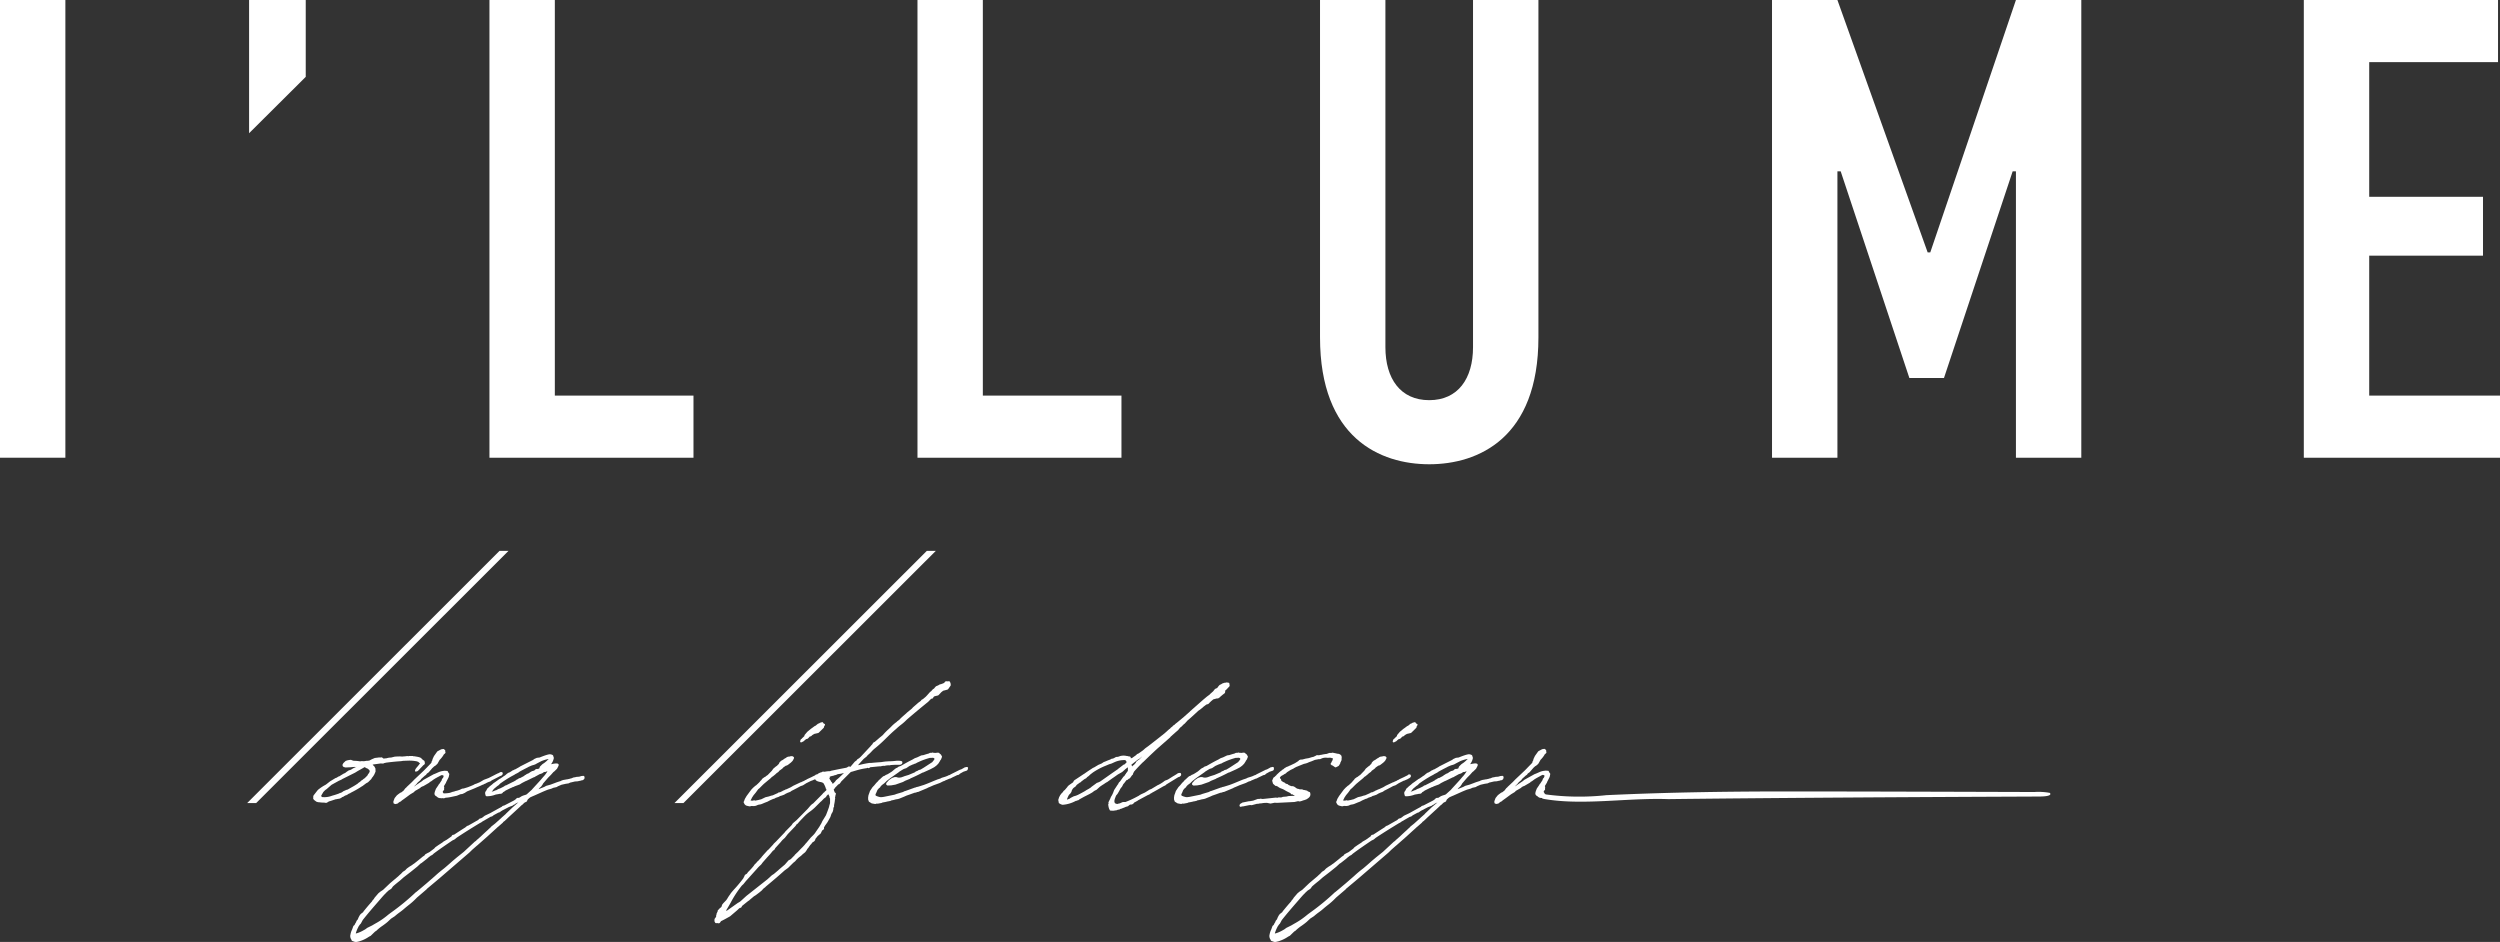 <svg xmlns="http://www.w3.org/2000/svg" width="216.559" height="81.594" viewBox="0 0 216.559 81.594">
  <rect x="0" y="0" width="216.559" height="81.594" fill="#333333" stroke="none"/>
  <g id="グループ_3328" data-name="グループ 3328" transform="translate(-270.037 -287.259)">
    <path id="パス_3625" data-name="パス 3625" d="M275.7,287.259v39.649h-5.665V287.259Z" fill="#fff"/>
    <path id="パス_3626" data-name="パス 3626" d="M334.79,287.259v34.267H346.8v5.381H329.126V287.259Z" transform="translate(-16.691)" fill="#fff"/>
    <path id="パス_3627" data-name="パス 3627" d="M386.462,287.259v34.267h12.008v5.381H380.8V287.259Z" transform="translate(-31.288)" fill="#fff"/>
    <path id="パス_3628" data-name="パス 3628" d="M435.062,287.259v30.076c0,2.719,1.3,4.588,3.795,4.588s3.795-1.869,3.795-4.588V287.259h5.665v29.227c0,8.723-5.211,10.989-9.46,10.989s-9.459-2.266-9.459-10.989V287.259Z" transform="translate(-45.016)" fill="#fff"/>
    <path id="パス_3629" data-name="パス 3629" d="M483.966,287.259h5.665l7.817,21.863h.227l7.42-21.863h5.663v39.649h-5.663V302.1h-.283L498.863,320h-3l-5.948-17.9h-.283v24.809h-5.665Z" transform="translate(-60.431)" fill="#fff"/>
    <path id="パス_3630" data-name="パス 3630" d="M548.169,287.259h16.823v5.381H553.834v11.668h9.856v5.1h-9.856v12.121h11.329v5.381H548.169Z" transform="translate(-78.567)" fill="#fff"/>
    <g id="グループ_3331" data-name="グループ 3331" transform="translate(291.444 334.976)">
      <path id="パス_3631" data-name="パス 3631" d="M322.514,353.762l-21.865,21.85h-.778l21.865-21.85Z" transform="translate(-299.871 -353.762)" fill="#fff"/>
      <path id="パス_3632" data-name="パス 3632" d="M374.1,353.762l-21.866,21.85h-.778l21.865-21.85Z" transform="translate(-314.443 -353.762)" fill="#fff"/>
      <g id="グループ_3328-2" data-name="グループ 3328" transform="translate(5.733 17.155)">
        <path id="パス_3633" data-name="パス 3633" d="M316.953,379.037l.069.07.075.045,0,.014v.008l-.138.18-.07.085a1.064,1.064,0,0,0-.118.145l-.009.016-.011.011a.164.164,0,0,0-.041.06l-.036.1a.081.081,0,0,0,.012.088.093.093,0,0,0,.093.015l.081-.024a.184.184,0,0,0,.072-.043l.075-.072.019-.022h0a.2.2,0,0,0,.041-.044l.254-.266.048-.06.069-.044a.175.175,0,0,0,.07-.083l.014-.036a.094.094,0,0,0,0-.06l-.027-.133a.065.065,0,0,0-.037-.052l-.034-.016-.013-.02a.08.08,0,0,0-.049-.027l-.029-.027a.887.887,0,0,0-.1-.086l-.011-.028a.07.07,0,0,0-.07-.044l-.026-.015a.075.075,0,0,0-.025-.016,1.86,1.86,0,0,0-.317-.075l-.147-.027a.142.142,0,0,0-.042,0l-.036.008-.039-.024a.093.093,0,0,0-.06-.011h-.285a.136.136,0,0,0-.037.005l-.062.019h-.012a.152.152,0,0,0-.138-.009l-.025.009c-.041,0-.083,0-.124.007l-.112.008a.646.646,0,0,1-.137.009l-.162-.011-.339.011-.133.014-.281.07-.205.016-.158.036a.139.139,0,0,0-.032.012l-.277.029a.261.261,0,0,0-.084-.056l-.01-.017a.076.076,0,0,0-.081-.031l-.073.01a1.007,1.007,0,0,0-.269.014l-.215.024a.163.163,0,0,0-.049.015l-.234.1-.136.072c-.037.019-.075.04-.076.042l-.189.022-.011,0a.1.1,0,0,0-.05,0l-.218.034-.215-.01-.121.021a3.079,3.079,0,0,0-.545-.047l-.141-.042-.083-.036a.1.1,0,0,0-.047-.006l-.136.014-.148.029-.11.037a.179.179,0,0,0-.068.042l-.151.144a.155.155,0,0,0-.034.045l-.044.084a.106.106,0,0,0-.012.072l.014.06a.066.066,0,0,0,.019.034l.055.049a.072.072,0,0,0,.029.014l.131.037a.15.15,0,0,0,.029,0l.289-.012a2.47,2.47,0,0,0,.309-.026l.2-.01.017.006a.148.148,0,0,0,.1-.017l.007,0h.011l-.027.013-.268.121-.187.12-.17.054a.163.163,0,0,0-.044.021l-.158.106-.106.085-.106.056-.026.008a.172.172,0,0,0-.051.026l-.36.222h0a.2.2,0,0,0-.115.049l-.135.079-.033.007a.163.163,0,0,0-.056.023l-.447.271-.355.277-.258.144a.21.21,0,0,0-.038.029l-.125.08-.22.161-.093.091-.329.423a.159.159,0,0,0-.027.058l-.015.072a.078.078,0,0,0,.012.063l-.011.029c-.025.108.069.187.2.28.019.014.035.026.043.033a.069.069,0,0,0,.019.014.657.657,0,0,0,.2.056l.026,0h.011l.213.025.3.012.063.019a.084.084,0,0,0,.027,0,.114.114,0,0,0,.037-.006l.04-.012a.18.18,0,0,0,.065-.036l.041-.035h.006a.2.2,0,0,0,.038-.016l.041-.024c.133-.036.267-.081.41-.13l.161-.054h.021l.077-.012a.147.147,0,0,0,.034-.01l.169-.027.053-.012a.183.183,0,0,0,.044-.017l.107-.06a.162.162,0,0,0,.029-.021l.039-.033.056-.014a.169.169,0,0,0,.057-.027l.05-.037a.216.216,0,0,0,.029-.014l.086-.051h.012a.165.165,0,0,0,.111-.049.17.17,0,0,0,.067-.029l.033-.024a.17.17,0,0,0,.021-.019l.092-.047h.005a.17.17,0,0,0,.109-.059,8.846,8.846,0,0,0,.869-.489L312,381.2l.138-.082.3-.227.136-.072a.216.216,0,0,0,.039-.028l.272-.269a.185.185,0,0,0,.037-.082l.084-.1.007-.009a1.742,1.742,0,0,0,.137-.215l.093-.217a.109.109,0,0,0,.009-.048l-.01-.23a.077.077,0,0,0-.009-.031l-.085-.156a.061.061,0,0,0-.015-.019l-.1-.091a.127.127,0,0,0-.019-.014l-.015-.024v0l.081-.03c.131-.014.255-.032.377-.049l.238-.034.189.011a.133.133,0,0,0,.069-.016l.055-.027.1-.02.037-.013c.352-.046.742-.093,1.28-.129.05-.005.091-.011.131-.018a1.069,1.069,0,0,1,.194-.018l.32-.012a3.462,3.462,0,0,1,.746.057Zm-6.128,2.405-.016,0-.082.022-.245.108a.184.184,0,0,0-.033.019l-.116.085-.125.052H310.2a.189.189,0,0,0-.1.043c-.151.056-.361.13-.552.179l-.063.019a1.832,1.832,0,0,1-.843.118l-.022-.005-.038-.034a.075.075,0,0,0-.027-.012.234.234,0,0,1,.006-.113l.019-.024a.18.18,0,0,0,.03-.049l.09-.154a.2.2,0,0,0,.014-.028,1.648,1.648,0,0,1,.241-.236.173.173,0,0,0,.058-.037l.428-.372.621-.342.237-.107.084-.054,1.1-.551.238-.148c.127-.067.235-.13.336-.187s.175-.1.258-.144l.117.078.146.061.121.105.037.06.01.079-.059.131-.075.091a.153.153,0,0,0-.026.044l-.019.051a2.905,2.905,0,0,1-.291.292.189.189,0,0,0-.07.042l-.068.056a.194.194,0,0,0-.031.029l0,0a.184.184,0,0,0-.085.05l-.128.116-.095.061a.143.143,0,0,0-.029.022l-.065.062c-.126.083-.25.166-.38.239a.167.167,0,0,0-.035.019Z" transform="translate(-307.86 -377.913)" fill="#fff"/>
        <path id="パス_3634" data-name="パス 3634" d="M318.2,382.2l.052-.053c.177-.122.342-.244.507-.367l.228-.169.3-.181a.177.177,0,0,0,.043-.037l.065-.074.433-.248a.2.2,0,0,0,.047-.039l.046-.052a.154.154,0,0,0,.036-.013l.1-.051.035-.008a.18.18,0,0,0,.044-.018l.477-.277a.2.2,0,0,0,.059-.053l.02-.029.067-.028a.166.166,0,0,0,.037-.02l.243-.179.045-.024a.207.207,0,0,0,.041-.03l.306-.171.01,0a.134.134,0,0,0,.031-.014l.1-.062.131-.056a.076.076,0,0,1,.067,0,.256.256,0,0,0,.057.017c.03.008.1.025,0,.221l-.061.065a.121.121,0,0,0-.038.118l-.22.337-.006,0a.145.145,0,0,0-.058.085l-.216.318a.136.136,0,0,0-.019.034l-.045.12a1.217,1.217,0,0,0-.067.22l-.007.056a.237.237,0,0,0,.131.221.615.615,0,0,1,.087.062.4.4,0,0,0,.3.115l.092.011a.117.117,0,0,0,.049,0l.047-.014.06.016a.11.11,0,0,0,.053,0l.052-.012a.156.156,0,0,0,.034-.011l.047-.024.141-.011a2.911,2.911,0,0,0,.328-.052l.52-.112.3-.127.158-.022a.182.182,0,0,0,.042-.012l.182-.085.2-.129.656-.268.224-.1c.137-.053.288-.12.448-.2l.021-.006.07-.024a.175.175,0,0,0,.047-.025l.016-.019.053-.012a.169.169,0,0,0,.061-.029l.158-.088a.149.149,0,0,0,.05-.014l.075-.038.093-.024a.164.164,0,0,0,.057-.028l.119-.087c.153-.074.3-.151.451-.229.09-.047.179-.093.247-.13l.093-.034.045-.024a.181.181,0,0,0,.082-.09l.019-.048a.1.1,0,0,0,0-.065l-.018-.048a.07.07,0,0,0-.071-.044h-.072a.158.158,0,0,0-.09.032l-.111.064h0a.134.134,0,0,0-.072.027.145.145,0,0,0-.032.011l-.2.1a.122.122,0,0,0-.029.017l-.524.266-.413.154-.356.21-.329.138-.049.009a.172.172,0,0,0-.047.018l-.136.076c-.169.071-.338.143-.5.2l-.328.1-.113.012a.153.153,0,0,0-.047.014l-.185.089-.24.079-.1.018-.156.055-.1.018-.252.09a2.789,2.789,0,0,1-.547.049l-.066-.093-.009-.047.019-.052.028-.042.005,0a.181.181,0,0,0,.062-.077.087.087,0,0,0,0-.077l.012-.118a.075.075,0,0,0,0-.04l-.029-.073.178-.293.029-.081.187-.365.037-.1.037-.192a.082.082,0,0,0-.011-.061l-.074-.1-.048-.1a.071.071,0,0,0-.062-.037l-.224-.012a.131.131,0,0,0-.049.011,1.447,1.447,0,0,0-.447.109c-.047.019-.094.042-.143.063-.068.031-.138.063-.207.09l-.093.034-.868.481a.215.215,0,0,0-.041.03l-.1.086c-.152.1-.3.2-.446.3l-.184.131-.06.032.21-.208.126-.155.2-.169a.182.182,0,0,0,.037-.042l.047-.076.342-.31.029-.013a.225.225,0,0,0,.094-.1l.033-.047.118-.082a.177.177,0,0,0,.054-.047l.3-.35.166-.152.07-.037a.2.2,0,0,0,.037-.027l.146-.132a.178.178,0,0,0,.036-.045l.172-.307.018-.019a2.188,2.188,0,0,0,.34-.439.132.132,0,0,0,.009-.033.183.183,0,0,0,.06-.039l.038-.036a.121.121,0,0,0,.041-.133.066.066,0,0,0-.015-.02v-.014l0-.072a.068.068,0,0,0-.025-.06l-.094-.072a.086.086,0,0,0-.07-.014l-.141.024a.176.176,0,0,0-.047.017l-.271.144a.193.193,0,0,0-.063.055l-.266.373-.119.253-.037.146a.291.291,0,0,0-.049.082.072.072,0,0,0,0,.057l-.071.1-.6.617-.814.768-.245.253a.2.2,0,0,0-.027.023l-.4.376-.034.044-.071.06a.145.145,0,0,0-.029.03l-.111.146-.062.071-.015.008a.162.162,0,0,0-.045.034.189.189,0,0,0-.069.059l-.107.045a.176.176,0,0,0-.036.02l-.175.128-.088.072a.253.253,0,0,0-.028.028l-.161.2a.152.152,0,0,0-.024.042l-.09.24a.111.111,0,0,0-.008.044l.007.108a.066.066,0,0,0,.039.057l.083.036a.083.083,0,0,0,.036.007l.022,0,.065-.012a.143.143,0,0,0,.049-.018.179.179,0,0,0,.055-.012.2.2,0,0,0,.095-.083l.006,0a.2.2,0,0,0,.029-.016l.087-.058A.17.17,0,0,0,318.2,382.2Z" transform="translate(-310.593 -377.671)" fill="#fff"/>
        <path id="パス_3635" data-name="パス 3635" d="M332.612,380.313a.076.076,0,0,0-.016-.069l-.034-.036a.077.077,0,0,0-.057-.022h-.036a.135.135,0,0,0-.064.017.142.142,0,0,0-.072,0l-.187.055-.233.016-.13.033-.1.012a.154.154,0,0,0-.048.015l-.186.074-.02.008h0a.134.134,0,0,0-.088.017l-.108.032a.148.148,0,0,0-.075.009l-.029.013c-.006,0-.038,0-.045,0l-.336.06a.176.176,0,0,0-.074.034h0a.153.153,0,0,0-.067.018l-.075.041c-.136.04-.295.09-.462.155l-.407.152-.359.1a.178.178,0,0,0-.039.016l-.132.075-.5.2.06-.085.147-.131a.185.185,0,0,0,.028-.03l.115-.166.039-.078.429-.5.26-.261.2-.227.084-.062.212-.207a.165.165,0,0,0,.032-.043l.095-.184.032-.085a.086.086,0,0,0,0-.077l-.022-.036a.067.067,0,0,0-.033-.027l-.063-.024a.09.09,0,0,0-.032-.005h-.112l-.188.026-.2.041.027-.052.017-.015a1.273,1.273,0,0,0,.186-.44c.006-.037.009-.081-.018-.1a.239.239,0,0,1-.012-.05.22.22,0,0,0-.046-.119.336.336,0,0,0-.169-.071l-.035-.009c-.042-.011-.173-.041-.954.277l-.206.022a.144.144,0,0,0-.041.011l-.194.087a.18.18,0,0,0-.029.018l-.091.069-1.124.569-.063.047-.207.116-.169.094h0a.169.169,0,0,0-.108.048l-.022.012a.151.151,0,0,0-.083.027l-.139.093-.143.085h0a.145.145,0,0,0-.08.026l-.118.077-.167.146-.126.076a.251.251,0,0,0-.046.039l-.258.172-.042.017a.2.2,0,0,0-.05.032l-.356.258-.12.079-.184.163a.211.211,0,0,0-.085.067l-.031.022a.33.33,0,0,0-.074.066l-.075.069a.293.293,0,0,0-.021.023l-.033.024a.177.177,0,0,0-.054.062l-.072.143-.047.06a.175.175,0,0,0-.023.04l-.027.072a.1.1,0,0,0-.007.048l.018.117.022.051c0,.047.012.108.126.108h0a2.083,2.083,0,0,0,.752-.147l.286-.049.077-.019h.081a.355.355,0,0,0,.082-.024.187.187,0,0,0,.077-.062l.037-.052.112-.062.105-.08.447-.219.041-.012a.242.242,0,0,0,.052-.027l.065-.033.082-.024a.22.22,0,0,0,.032-.012l.066-.038.422-.157a.168.168,0,0,0,.034-.017l.176-.112.309-.16.1-.039.615-.3h0a.169.169,0,0,0,.11-.049l.44-.242a.134.134,0,0,0,.07-.01l.114-.048a.171.171,0,0,0,.035-.02l.071-.054.032-.023a.146.146,0,0,0,.06-.018l.032.005a.126.126,0,0,0,.064-.009l.119-.047.038.007-.159.235-.151.189a.224.224,0,0,0-.039.034l-.254.3-.571.624-.11.122c-.045.051-.085.1-.107.119-.006,0-.027.02-.032.025l-.375.339-.1.043-.174.052-.146.057-.253.156-.006,0-.061-.007a.146.146,0,0,0-.08.016l-.045.024a.188.188,0,0,0-.072.07l-.009.016a.2.2,0,0,0-.049.025l-.093.07-.837.434-.121.036a.183.183,0,0,0-.077.047l-.038.039c-.344.184-.692.378-1.041.573a.171.171,0,0,0-.031.011l-.381.181a.177.177,0,0,0-.033.02l-.207.159-.116.06H323.6a.152.152,0,0,0-.088.032l-.033.024a.18.18,0,0,0-.039.037l-.024.032-.7.4a1.15,1.15,0,0,0-.133.079l-.111.039-.045.024a.175.175,0,0,0-.032.022l-.088.072-.022.022c-.3.184-.625.4-.988.635l-.045,0a.176.176,0,0,0-.15.108l-.01.028-.414.293-.285.161-.1.085-.32.207-.266.184a.164.164,0,0,0-.031.028l-.093.105-.4.3-.107.057a.133.133,0,0,0-.04.016l-.181.1a.194.194,0,0,0-.065.056l-.055.078-.13.081c-.263.221-.515.424-.754.609l-.1.063-.079.065-.235.144-.2.144a.2.2,0,0,0-.026.023l-.144.152-.17.108a.153.153,0,0,0-.034.027l-.136.143-.011.016c-.1.081-.172.151-.236.214l-.712.6-.608.578-.242.161-.159.132a.168.168,0,0,0-.025.026l-.291.339a.137.137,0,0,0-.022.029l-.08.132-.049.042a.186.186,0,0,0-.039.047l-.06.1c-.22.245-.436.5-.636.747l-.063.072a.187.187,0,0,0-.022.031l-.032.062,0,.005-.2.154a.181.181,0,0,0-.035.035l-.087.12-.094.183-.05.133-.092.111a.152.152,0,0,0-.027.044l-.046.123-.009.009a.171.171,0,0,0-.035.047l-.059.121a.248.248,0,0,1-.029.05l-.042.03a.181.181,0,0,0-.06.077l-.1.278a1.531,1.531,0,0,0-.135.4.219.219,0,0,1-.014.059.114.114,0,0,0-.007.037.566.566,0,0,0,.116.409l0,.024a.067.067,0,0,0,.046.057l.289.1a.094.094,0,0,0,.029,0,.137.137,0,0,0,.029,0l.25-.06a2.94,2.94,0,0,0,.826-.385l.125-.073.006,0a.18.18,0,0,0,.069-.043l.373-.362.049-.024a.189.189,0,0,0,.052-.037,3.836,3.836,0,0,1,.535-.432c.142-.1.288-.206.434-.332l.3-.281.326-.213a5.259,5.259,0,0,1,.42-.334,5.272,5.272,0,0,0,.435-.347c.1-.086.206-.171.311-.255a6.1,6.1,0,0,0,.749-.673l.817-.7a.191.191,0,0,0,.027-.027l.034-.044.334-.279c.269-.225.535-.446.8-.673l2.539-2.187.24-.235.432-.379a.182.182,0,0,0,.074-.06l.788-.694.57-.519c.047-.043.092-.083.136-.122.069-.062.136-.121.2-.187a.178.178,0,0,0,.037-.025l.4-.349a.173.173,0,0,0,.047-.065l.055-.049a.174.174,0,0,0,.052-.033l.238-.217a.2.2,0,0,0,.027-.032l1.03-.946.192-.184a.135.135,0,0,0,.025-.016l.05-.036a.2.2,0,0,0,.032-.029l.123-.126.118-.065.023-.007a.178.178,0,0,0,.084-.055.14.14,0,0,0,.037-.084v-.006l.056-.089.064-.053a.441.441,0,0,0,.031-.032l.106-.084.274-.124.021-.005.611-.273c.22-.1.394-.174.634-.267l.291-.081.174-.077.26-.057a.161.161,0,0,0,.053-.022l.068-.046.321-.138.362-.082.228-.034a.15.15,0,0,0,.053-.016l.1-.052.424-.1.227-.014.2-.044h0a.107.107,0,0,0,.07-.015l.043-.021h.042a.132.132,0,0,0,.036-.005l.04-.012a.182.182,0,0,0,.053-.026l.049-.037a.165.165,0,0,0,.066-.095Zm-6.232,2.6-.548.522-.089.095-.016.012-.288.253a.2.2,0,0,0-.029.032l-.548.491-.306.24a.172.172,0,0,0-.027.024l-.066.077-.135.118-.088.089c-.218.194-.424.387-.612.566l-.3.266-.006.006a.19.19,0,0,0-.062.05l-.051.063-.083.052a.185.185,0,0,0-.03.023l-.949.88-.589.471-.393.33c-.225.205-.469.418-.721.628-.2.156-.507.4-.784.657l-.731.636-.311.262c-.194.165-.392.331-.592.494a.2.2,0,0,0-.048.032,19.541,19.541,0,0,1-2.01,1.663c-.179.131-.335.243-.482.367a6.614,6.614,0,0,1-1.008.674c-.093.054-.184.107-.263.155l-.425.21-.18.132-.252.141a2.653,2.653,0,0,1-.521.21l-.043-.009a3.04,3.04,0,0,1,.22-.542l.02-.046c.006-.011.014-.024.022-.038l.062-.083a.156.156,0,0,0,.022-.038l.058-.062a.187.187,0,0,0,.042-.048l.156-.291c.412-.525.834-1.012,1.281-1.527l.265-.307c.136-.158.266-.308.4-.443a.254.254,0,0,0,.07-.075l.225-.21.206-.132a.183.183,0,0,0,.051-.049l.118-.166c.164-.152.374-.321.6-.5l.332-.293.613-.473.563-.453.295-.272.075-.039.5-.391a.192.192,0,0,0,.04-.044l.255-.2.119-.06a.212.212,0,0,0,.043-.03l.111-.105.036-.026c.512-.38,1.033-.734,1.571-1.1l.177-.085a.233.233,0,0,0,.039-.026l.131-.111.043-.032c.625-.414,1.287-.831,2.023-1.274a.173.173,0,0,0,.074-.031l.116-.086.725-.417.061-.009a.167.167,0,0,0,.079-.036l.108-.085.419-.227h.015a.163.163,0,0,0,.109-.049l.064-.039a.156.156,0,0,0,.047-.039.285.285,0,0,0,.077-.046l.588-.306.293-.108a.182.182,0,0,0,.054-.032l.049-.042.089-.037a.177.177,0,0,0,.067-.049l.018-.02.255-.123Zm-1.487-1.47a.157.157,0,0,0-.075.031l-.075.034a1.2,1.2,0,0,1-.164.044l-.025.005.035-.026a.2.2,0,0,0,.039-.039l.132-.177.307-.256.062-.037a.212.212,0,0,0,.038-.029l.131-.13.017-.018.287-.2.327-.212.319-.189.284-.152.093-.062.159-.078.123-.072a.18.18,0,0,0,.035-.027l.02-.019c.22-.123.458-.248.734-.387a.991.991,0,0,1,.172-.086l.182-.078.187-.052.125-.049.118-.069.385-.2a2.975,2.975,0,0,1,.646-.191l-.1.093a.2.2,0,0,0-.044.051l-.2.169-.213.147-.182.179a.162.162,0,0,0-.036.056l-.041.108a.186.186,0,0,0-.006.019l-.072.029a.148.148,0,0,0-.079.025.094.094,0,0,0-.082-.007l-.041.011a.184.184,0,0,0-.1.07l-.015.022-.159.072h-.023a.143.143,0,0,0-.067.019l-.108.058-.177.121-.136.053a.172.172,0,0,0-.055.033l-.047.042a.263.263,0,0,0-.095.043.151.151,0,0,0-.045.051l-.364.194H327a.165.165,0,0,0-.108.048l-.065.039a.179.179,0,0,0-.048.034l-.009,0a.167.167,0,0,0-.072.037l-.057.048-.214.119a.139.139,0,0,0-.033.012l-.441.22-.133.07-.047.009a.184.184,0,0,0-.087.047l-.061.044c-.062.034-.126.065-.194.1-.045.022-.092.044-.118.059l-.163.059-.2.108Z" transform="translate(-309.116 -377.85)" fill="#fff"/>
      </g>
      <g id="グループ_3329" data-name="グループ 3329" transform="translate(40.484 11.282)">
        <path id="パス_3636" data-name="パス 3636" d="M366.674,376.187a.09.09,0,0,0,.042.01.15.15,0,0,0,.065-.017l.164-.085a.2.2,0,0,0,.066-.065l.139-.113.1-.026a.179.179,0,0,0,.084-.053l.128-.141.085-.023a.182.182,0,0,0,.079-.047l.07-.07.024-.01a.15.15,0,0,0,.038-.023l.108-.063.321-.073a.194.194,0,0,0,.1-.068l.373-.366a.145.145,0,0,0,.046-.1v-.027l.063-.1c.034-.053.027-.108-.016-.129l-.085-.039-.05-.081a.085.085,0,0,0-.1-.027l-.133.037a.162.162,0,0,0-.056.027l-.043.031-.019.006-.069.024a.154.154,0,0,0-.072.055.178.178,0,0,0-.042.028l-.091.08-.1.049a.171.171,0,0,0-.037.024l-.234.174a.217.217,0,0,0-.044.027l-.319.264-.217.255a.148.148,0,0,0-.034.072l-.006.049-.177.164a.188.188,0,0,0-.049.065l-.032.019a.168.168,0,0,0-.08.1l-.024.1A.072.072,0,0,0,366.674,376.187Z" transform="translate(-359.216 -370.888)" fill="#fff"/>
        <path id="パス_3637" data-name="パス 3637" d="M370.732,376.859l.041-.011a.878.878,0,0,1,.162-.023l.038,0a.1.1,0,0,0,.067,0,1.342,1.342,0,0,1,.421-.044.127.127,0,0,0,.036-.005l.066-.019.41-.024h.385a.126.126,0,0,0,.052-.011l.058-.024a.164.164,0,0,0,.1-.139l0-.06a.092.092,0,0,0-.032-.055v0c-.052-.069-.415-.064-.456-.06l-.056.006a5.622,5.622,0,0,1-.674.043c-.048.006-.1.009-.142.011s-.1.006-.155.013-.13.017-.193.027l-.133.02c-.347.024-.659.048-.874.072H369.7a8.923,8.923,0,0,0-.96.2.175.175,0,0,0,.022-.039l0-.014.454-.5.241-.192a.178.178,0,0,0,.031-.031l.08-.1a3.169,3.169,0,0,0,.393-.382l.135-.131a12.087,12.087,0,0,0,1.076-.966c.267-.26.542-.53.846-.782a4.991,4.991,0,0,1,.428-.367,4.393,4.393,0,0,0,.514-.456c.5-.431,1.281-1.087,1.834-1.528l.275-.279h0a.142.142,0,0,0,.137-.039.149.149,0,0,0,.052-.1l.09-.069.282-.065a.18.18,0,0,0,.089-.053l.219-.233.137-.108a.169.169,0,0,0,.02-.019l.356-.093a.184.184,0,0,0,.1-.072l.184-.264a.121.121,0,0,0,.024-.082l-.018-.145a.065.065,0,0,0-.007-.024l-.055-.108a.071.071,0,0,0-.067-.037h-.085a.134.134,0,0,0-.037.006l-.034.01a.077.077,0,0,0-.049-.016h-.037a.174.174,0,0,0-.149.109l-.046.039-.116.057a.139.139,0,0,0-.067.016l-.056.027-.1.02a.175.175,0,0,0-.05.02l-.126.075a.177.177,0,0,0-.084.042.217.217,0,0,0-.056.013.2.2,0,0,0-.086.07l-.068.072a.25.25,0,0,0-.03.047l-.029.027a.158.158,0,0,0-.024.02.19.19,0,0,0-.08.05l-.08.084a.153.153,0,0,0-.034.054l0,.006a.178.178,0,0,0-.059.033l-.1.088-.211.24-.123.131-.267.225-.009,0a.182.182,0,0,0-.11.072l-.047.066-.211.154-.461.4-.1.113-.439.359-.027.032c-.063.057-.126.111-.189.166-.137.119-.278.243-.4.372l-.034.039-.166.121a.17.17,0,0,0-.042.042l-.052.046a3.12,3.12,0,0,0-.454.4c-.072.072-.15.145-.228.217a5.11,5.11,0,0,0-.487.5l-.27.22-.424.367-.079.037a.194.194,0,0,0-.08.073l-.034.06a.113.113,0,0,0-.009.027,1.353,1.353,0,0,0-.166.182l-.855.916-.133.121-.124.075a.19.19,0,0,0-.067.068l-.02.038-.149.108a.186.186,0,0,0-.032.03l-.365.43h-.012l-.026-.014a.151.151,0,0,0-.081-.022.153.153,0,0,0-.081.027l-.092.06-.076.026-.552.107-.742.151-.1.039a2.133,2.133,0,0,0-.464.05l-.027,0a.087.087,0,0,0-.034-.006h-.032a.136.136,0,0,0-.146.037l-.015,0a.151.151,0,0,0-.026.012l-.091.024a.19.19,0,0,0-.037.014l-.133.066a.312.312,0,0,0-.075.058l-.01.005a.173.173,0,0,0-.037.022h-.032a.17.17,0,0,0-.12.06l-.016.018c-.108.05-.206.1-.294.146l-.405.188a.176.176,0,0,0-.029.018l-.046.034-.075.028a.16.16,0,0,0-.042.022l-.06.043a.2.2,0,0,0-.037.013l-.151.065-.071.039h0a.141.141,0,0,0-.059.014l-.616.29-.029.017-.187.113-.371.173-.082.024a.181.181,0,0,0-.067.039l-.008.006a.144.144,0,0,0-.032.009l-.115.048a.188.188,0,0,0-.056.037l-.228.108h-.047a.166.166,0,0,0-.12.06l-.446.2-.133.028-.207.069-.264.06a.169.169,0,0,0-.03.01l-.359.173c-.034.01-.065.017-.1.025s-.08.019-.117.031l-.288.059h-.034l-.021-.013a.1.1,0,0,0-.062-.01l-.149.033-.07-.01-.072,0c0-.012,0-.026.005-.044l.075-.141.022-.057.145-.222.188-.225.21-.291c.008-.009.032-.028.115-.093l.267-.268.111-.107.6-.5.1-.105.083-.047a.2.2,0,0,0,.049-.039l.161-.131.105-.1.144-.1a.192.192,0,0,0,.06-.063l.017-.032a.3.3,0,0,0,.048-.039l.22-.159a.2.2,0,0,0,.032-.029l.027-.032.029-.038.228-.159.044-.012a.151.151,0,0,0,.073-.022l.077-.047.242-.187.134-.132a.192.192,0,0,0,.03-.039l.083-.151.023-.061a.081.081,0,0,0-.012-.088l-.062-.06a.075.075,0,0,0-.042-.019l-.092-.011a.078.078,0,0,0-.032,0l-.077.012a.152.152,0,0,0-.053.024h-.006a.433.433,0,0,0-.324.119l-.081.039a.208.208,0,0,0-.03.017l-.116.085-.012.011-.155.086a.183.183,0,0,0-.04.031l-.1.1a.185.185,0,0,0-.038.058l-.012.039-.046.08-.019.011a.2.2,0,0,0-.047.039l-.067.077-.109.072-.2.169a.186.186,0,0,0-.03.033l-.111.159-.359.37-.128.085-.027.021-.05.049-.055.023a.183.183,0,0,0-.037.02l-.149.108a.179.179,0,0,0-.044.046l-.065.094-.022.017a.165.165,0,0,0-.032.028l-.12.144-.145.14c-.05.044-.087.079-.122.113l-.078.05a.186.186,0,0,0-.041.034l-.157.138-.159.169-.414.56a.2.2,0,0,0-.019.037l-.01.028a.994.994,0,0,0-.166.342l-.031.057a.094.094,0,0,0-.005.095l.022.029a.348.348,0,0,0,.255.242l.211.048.022,0a.109.109,0,0,0,.03,0l.128-.032.207.01.154-.024a.21.21,0,0,0,.034-.01l.184-.078.206-.037.093-.028.291-.123.21-.079.211-.113.281-.125.093-.024a.141.141,0,0,0,.036-.014l.045-.024a.235.235,0,0,0,.036-.028l.291-.1.045-.024a.259.259,0,0,0,.042-.035l.149-.04.2-.072a.144.144,0,0,0,.03-.014l.145-.089.1-.043a.167.167,0,0,0,.034-.02l.189-.07a.181.181,0,0,0,.03-.013l.045-.024a.174.174,0,0,0,.034-.023l.052-.044c.263-.127.55-.281.78-.408l.191-.066a.171.171,0,0,0,.046-.022l.265-.169.427-.212h.006a.135.135,0,0,0,.056-.013l.188-.084h0a.169.169,0,0,0,.087-.044c.066.159.255.207.43.246a.653.653,0,0,1,.287.1l.1.173.044.108a.069.069,0,0,0,.016.024l.021.05a.062.062,0,0,0,.011.025.079.079,0,0,0,.012.076l.033.038.025.085a.219.219,0,0,0,0,.027l-.071.073-.05.037a.21.21,0,0,0-.052.065l-.02.021a.191.191,0,0,0-.072.051l-.118.136-.762.768-.095.061a.3.3,0,0,0-.028.022l-.126.122-.228.268-.961.975-.3.253a.233.233,0,0,0-.032.034l-.109.158-.543.553-.062.088a.534.534,0,0,0-.057.057l-.043.044-.642.673-.189.18-.061.083-.4.431-.05.037a.154.154,0,0,0-.03.027l-.369.407a.172.172,0,0,0-.02.027l-.077.086a.176.176,0,0,0-.042.06l-.3.332-.034.024a.173.173,0,0,0-.034.031l-.15.177-.014.007a.188.188,0,0,0-.068.064l-.056.075a.214.214,0,0,0-.027.045c-.082.1-.164.2-.258.3l-.189.2-.019.014a.175.175,0,0,0-.061.077l-.076.1-.113.068a.176.176,0,0,0-.075.086l-.015.044-.111.216-.047.06a11.444,11.444,0,0,1-.781.926c-.024.029-.048.057-.072.084s-.071.081-.1.123a.182.182,0,0,0-.042.042l-.052.072a.315.315,0,0,0-.019.038l-.028.039a3.481,3.481,0,0,0-.241.367l-.088.127-.264.274-.067.084a.164.164,0,0,0-.025.043l-.057.174-.052.06h0a.184.184,0,0,0-.1.077l0,0a.184.184,0,0,0-.04.034c-.005.006-.031.035-.035.042l-.017.026-.017.011a.135.135,0,0,0-.064.141l-.026.044-.008.024-.053.108a.126.126,0,0,0-.012.036l-.01.085-.027.072a.085.085,0,0,0,.006.066l-.01.037a1.676,1.676,0,0,1-.105.145.131.131,0,0,0-.031.075l-.006.145a.076.076,0,0,0,.008.038l.056.108a.071.071,0,0,0,.067.036h.031a.063.063,0,0,0,.024,0,.1.1,0,0,0,.077,0l.02-.007a.055.055,0,0,0,.016.008l.032.012a.089.089,0,0,0,.032.006.147.147,0,0,0,.072-.021.182.182,0,0,0,.078-.088l.026-.035a.146.146,0,0,0,.027-.042l.314-.158.456-.253a.159.159,0,0,0,.034-.024l.6-.511.154-.148a.164.164,0,0,0,.036-.024l.042-.034a.135.135,0,0,0,.1-.027.148.148,0,0,0,.072-.124.4.4,0,0,0,.041-.037l.531-.426.009,0a.2.2,0,0,0,.091-.073l.375-.316.149-.09.317-.239.215-.179.136-.155.156-.121a.214.214,0,0,0,.027-.024l.02-.027c.6-.5,1.142-.959,1.629-1.4l.318-.233.451-.445.127-.1a.28.28,0,0,0,.031-.028l.136-.157.146-.14.18-.138.127-.107.051-.058.166-.13.054-.048a.185.185,0,0,0,.028-.031l.116-.166.043-.087.083-.09a.172.172,0,0,0,.022-.029l.052-.088.021-.019a.2.2,0,0,0,.033-.042l.029-.054.06-.064a.188.188,0,0,0,.08-.1l.081-.093.1-.057a.183.183,0,0,0,.053-.047l.047-.06a.12.12,0,0,0,.029-.1l0-.012.019-.024c.064-.077.125-.151.182-.23l.167-.144.049-.036a.186.186,0,0,0,.042-.043l.026-.036a.158.158,0,0,0,.018-.034l.013-.036.08-.161.093-.062a.173.173,0,0,0,.062-.077.086.086,0,0,0,0-.077l.01-.062c.037-.054.068-.11.107-.177l.019-.022.163-.227.258-.459.09-.269.1-.166a.136.136,0,0,0,.013-.03l.047-.166.014-.174.036-.054a.127.127,0,0,0,.023-.074l-.006-.088a.09.09,0,0,0,.006-.022l.021-.112a2.751,2.751,0,0,0,.053-.373.108.108,0,0,0,.016-.084l-.011-.088.033-.123.006-.07.031-.081a.212.212,0,0,0,0-.073.064.064,0,0,0-.042-.054l-.045-.017-.021-.072a.06.06,0,0,0-.019-.03l-.012-.011c-.012-.055-.028-.109-.046-.164l.027-.019a.18.18,0,0,0,.053-.059l.027-.054c.1-.1.2-.2.288-.3l.036-.011a.176.176,0,0,0,.1-.069l.073-.092.05-.08.753-.753c.025-.024.057-.052.1-.084h.014a.115.115,0,0,0,.034-.005l.489-.144a5.92,5.92,0,0,1,.775-.164.154.154,0,0,0,.089-.032l.006,0h.043a.074.074,0,0,0,.07.023.169.169,0,0,0,.1-.047l.03-.029c.085-.007.214-.021.346-.034.182-.019.371-.039.453-.044h.132A.114.114,0,0,0,370.732,376.859Zm-5.1,4.765-.075.169-.194.33-.311.448a.24.24,0,0,0-.019.037l-.111.143a.188.188,0,0,0-.037.039l-.248.248a.16.16,0,0,0-.018.02l-.343.411-.1.108a.182.182,0,0,0-.028.04.3.3,0,0,0-.038.048l-.18.194c-.111.107-.218.22-.323.329l-.1.109-.071.06a.1.1,0,0,0-.02.022.185.185,0,0,0-.054.055l-.006.009a.226.226,0,0,0-.041.029l-.037.036a.185.185,0,0,0-.042.061l-.341.344-.156.083a.175.175,0,0,0-.053.042l-.3.342-.5.424a.16.16,0,0,0-.039.042l-.411.347-.156.1a.209.209,0,0,0-.028.022l-.372.339-1.827,1.442-.509.464-.123.084-.1.052-.916.65-.09.047v0a.124.124,0,0,0,0-.032v-.032c.124-.2.246-.414.375-.64a9.17,9.17,0,0,1,.982-1.5l.13-.118.218-.27.8-.89c.049-.053.1-.106.143-.159.067-.077.134-.151.2-.216l.168-.157a.238.238,0,0,0,.022-.025l.114-.156.356-.406.292-.32.232-.283.112-.081a.174.174,0,0,0,.055-.065l.044-.089.415-.46.08-.085a.206.206,0,0,0,.024-.038,1.473,1.473,0,0,0,.1-.116l.2-.181a.217.217,0,0,0,.025-.027l.243-.311.649-.68.1-.133.009-.014.005,0,.111-.1.061-.076c.17-.187.361-.388.57-.6a3.467,3.467,0,0,1,.413-.344,3.939,3.939,0,0,0,.426-.353l.5-.5.049-.036a.191.191,0,0,0,.025-.022l.21-.219.149-.108a.173.173,0,0,0,.061-.077l.017-.045.039-.033a.2.2,0,0,0,.044-.044l.065-.074.027.05c.027.048.055.1.074.136l.012.1a.077.077,0,0,0,.01.028l.033.074,0,.389-.077.266a.075.075,0,0,0,0,.036c-.089.264-.187.525-.281.753Zm-2.278.226.062.057a.15.15,0,0,1-.022.026l-.04-.083Zm3.486-3.79a.235.235,0,0,0-.029.031l-.079.112-.2.193a.1.1,0,0,0,0-.015l-.063-.125a.062.062,0,0,0-.021-.02l-.038-.024-.006-.019a.641.641,0,0,0-.118-.182.069.069,0,0,0-.019-.055.066.066,0,0,0-.038-.019.213.213,0,0,0,.055-.128.114.114,0,0,0-.009-.042l.151-.051.2-.044.057-.027.117-.024a.152.152,0,0,0,.033-.011l.139-.063.234-.033h.01l.292-.067-.456.436Z" transform="translate(-356.293 -369.485)" fill="#fff"/>
        <path id="パス_3638" data-name="パス 3638" d="M383.5,379.451a.067.067,0,0,0-.05-.071l-.043-.011a.135.135,0,0,0-.1.018l0,0a.208.208,0,0,0-.13.033c-.1.058-.2.118-.3.165l-.047.008a.165.165,0,0,0-.041.014l-.8.4a.235.235,0,0,0-.042.032l-.113.047h-.011a.16.16,0,0,0-.1.049l-.212.078-.26.078-.085.036a.18.18,0,0,0-.046.032l-.273.087c-.2.08-.359.145-.507.207-.206.087-.4.169-.677.269l-.5.156-.118.024a.17.17,0,0,0-.035.012l-.072.034h-.019a.132.132,0,0,0-.045.009l-.814.292a.135.135,0,0,0-.054.011l-.159.078-.537.16-.174.066-.941.191-.175.023-.133,0-.179-.046c-.2-.073-.2-.08-.217-.113l-.013-.029a.358.358,0,0,1,.04-.133.145.145,0,0,0,.022-.038l.113-.271.049-.046a.173.173,0,0,0,.041-.061l.11-.09a.179.179,0,0,0,.061-.077l.011-.029.123-.123.183-.135.225-.215.291-.228.746-.525.065-.056.125-.076c.091-.057.179-.111.257-.153l.171-.054a.161.161,0,0,0,.056-.027l.258-.174.29-.131a.159.159,0,0,0,.084-.031l.063-.023a.127.127,0,0,0,.037-.019.153.153,0,0,0,.085-.024l.09-.056.288-.13a5.673,5.673,0,0,1,.852-.293l.02.006a.1.1,0,0,0,.041,0l.191-.011.1.041.018.039v.055l-.083.117-.025.024a.2.2,0,0,0-.025.031l-.044.066-.738.48-.217.13-.041.029-.175.052a.188.188,0,0,0-.085.055l-.142.055a.184.184,0,0,0-.057.032l-.067.056-.531.223-.395.121a.184.184,0,0,0-.057.031.141.141,0,0,0-.033.006l-.156.055-.135.022-.131,0-.159-.047a.1.1,0,0,0-.029,0h-.1a.128.128,0,0,0-.042.007l-.179.06a.185.185,0,0,0-.043.021l-.227.156a.179.179,0,0,0-.035.031l-.137.156-.037.037a.142.142,0,0,0-.049.1v.06a.068.068,0,0,0,.032.057l.058.036a.08.08,0,0,0,.044.011l.3-.014.368-.065.652-.23.179-.1.413-.168a.238.238,0,0,0,.055-.039c.293-.128.671-.3,1.04-.5l.075-.019a.162.162,0,0,0,.044-.019l.572-.259.321-.171.189-.14.156-.156a.222.222,0,0,0,.023-.029l.116-.18a.174.174,0,0,0,.014-.028l.014-.039.009-.009a.208.208,0,0,0,.026-.03l.055-.084a.139.139,0,0,0,.023-.057l.008-.046a.132.132,0,0,0,.024-.041.124.124,0,0,0,.023-.071.069.069,0,0,0-.031-.057.3.3,0,0,0-.085-.148.056.056,0,0,0-.021-.02l-.047-.029a.066.066,0,0,0-.045-.039.079.079,0,0,0-.094-.049l-.02-.009a.126.126,0,0,0-.085.01.119.119,0,0,0-.061,0l-.04.011-.007,0c-.067-.006-.14-.008-.212-.008l-.006-.006a.1.1,0,0,0-.09-.013l-.062.019h-.1a.15.15,0,0,0-.059.014l-.1.051c-.146.036-.293.083-.433.13l-.2.029-.354.169h0l-.207.073-.171.1-.02.014c-.326.156-.649.342-.962.52l-.05.032-.176.059a.194.194,0,0,0-.048.025l-.1.077-.047.017a.171.171,0,0,0-.037.016l-.086.054-.278.235-.278.178-.033.016-.1.059-.1.037a.164.164,0,0,0-.055.032l-.047.039-.127.049a.187.187,0,0,0-.04.022l-.2.178-.048.06-.069.044a.185.185,0,0,0-.05.045l-.058.078-.16.157-.169.206-.139.145a.162.162,0,0,0-.02.025l-.2.3a.125.125,0,0,0-.015.029l-.032.084a.053.053,0,0,0,0,.02.13.13,0,0,0-.014.028l-.083.227-.029.184v.156a.092.092,0,0,0,0,.024l.057.169a.065.065,0,0,0,.027.034l.215.133a.1.1,0,0,0,.027.01l.271.048h.017a.131.131,0,0,0,.039-.006l.11-.035.032.012a.11.11,0,0,0,.054,0l.259-.049a.09.09,0,0,0,.024-.006l.029-.005a.163.163,0,0,0,.067-.03l.014-.011a3.7,3.7,0,0,0,.487-.1l.032,0,.169-.036a.177.177,0,0,0,.047-.019l.042-.026.161-.029.213-.058.163-.026.128-.032.446-.182.2-.09c.174-.059.348-.118.527-.187a.164.164,0,0,0,.039-.011l.1-.041.136-.022a.16.16,0,0,0,.047-.015l.074-.038.018.005a.135.135,0,0,0,.091-.02l.751-.314a.193.193,0,0,0,.037-.021l.029-.021c.106-.039.217-.088.327-.137l.164-.072.55-.2.226-.115.09-.04.052-.011a.222.222,0,0,0,.075-.044l.4-.169h.01a.144.144,0,0,0,.074-.021l.15-.077a.319.319,0,0,0,.028-.017l.088-.039c.1-.047.214-.1.3-.146l.065-.012a.163.163,0,0,0,.105-.045l.076-.07.3-.169.261-.085a.167.167,0,0,0,.113-.135Z" transform="translate(-361.533 -371.926)" fill="#fff"/>
      </g>
      <g id="グループ_3330" data-name="グループ 3330" transform="translate(70.256 11.402)">
        <path id="パス_3639" data-name="パス 3639" d="M411.034,371.275l.187-.157h0l.328-.088.018.005a.141.141,0,0,0,.133-.044l.006-.006a.185.185,0,0,0,.075-.045l.083-.084.182-.15.133-.1a.158.158,0,0,0,.067-.107l.008-.084a.081.081,0,0,0-.01-.048l.114-.1.24-.253a.132.132,0,0,0,.042-.1l-.028-.185a.067.067,0,0,0-.062-.055l-.073-.007-.032-.012a.1.1,0,0,0-.032-.005h-.06a.176.176,0,0,0-.067.021l-.03.008a.116.116,0,0,0-.084.006l-.13.041a.164.164,0,0,0-.047.022l-.085.053a.166.166,0,0,0-.049.025l-.012.009a.206.206,0,0,0-.05.019.179.179,0,0,0-.063.053l-.048.049a.189.189,0,0,0-.027.042l-.014.014a.167.167,0,0,0-.042.06l-.051.062-.138.058a.176.176,0,0,0-.067.049l-.14.178-.255.226a.188.188,0,0,0-.033.044l-.258.193-.323.271-1.007.889a.251.251,0,0,0-.023.024l-.016.022-.014.006a.213.213,0,0,0-.08.075l-.617.546a.191.191,0,0,0-.06.047l-.43.356-.17.132a.207.207,0,0,0-.031.03l-.041.051-.064.03a.183.183,0,0,0-.088.088l-.146.113a.178.178,0,0,0-.031.031l-.048.06-.05.031a.141.141,0,0,0-.029.021l-.355.319-.267.218a.22.22,0,0,0-.062.048l-1.083.847-.295.215-.218.192-.374.263-.077.029a.179.179,0,0,0-.065.042l-.072.075-.347.244-.085.017a.123.123,0,0,0-.025.008l0-.06a.1.1,0,0,0-.11-.1H403.9l-.053-.027a.09.09,0,0,0-.04-.009l-.063,0a1.161,1.161,0,0,0-.586,0,2.165,2.165,0,0,1-.215.073l-.092,0-.053.012a.166.166,0,0,0-.044.018l-.154.088-.113.037h-.029a.148.148,0,0,0-.067.018l-.095.057c-.144.049-.295.11-.471.189a.4.4,0,0,0-.077.022.2.2,0,0,0-.032.018l-.161.109-.286.121-.372.222-.086.036a.234.234,0,0,0-.029.016l-.158.106c-.176.112-.379.25-.576.392a.19.19,0,0,0-.039.019l-.7.466-.078.048a.171.171,0,0,0-.032.024l-.038.037a.169.169,0,0,0-.037.051l-.044.093-.368.259a.169.169,0,0,0-.029.025l-.08.084a.228.228,0,0,0-.03.049l-.21.246-.091.074a.171.171,0,0,0-.044.052l-.027.051-.131.131-.109.144-.093.179-.07.217a.093.093,0,0,0,0,.048l.029.145a.034.034,0,0,0,.006.015c0,.011,0,.023,0,.036a.067.067,0,0,0,.047.07l.033.019a.622.622,0,0,0,.263.106,2.8,2.8,0,0,0,1.137-.338.137.137,0,0,0,.066-.01l.087-.037h.011a.173.173,0,0,0,.131-.075l.408-.227.491-.249.233-.134.173-.133.177-.089a.168.168,0,0,0,.039-.026l.27-.247.1-.07c.072-.049.146-.1.227-.146l.231-.159.013,0a.18.18,0,0,0,.053-.026l.472-.34a.194.194,0,0,0,.057-.037l.407-.286.354-.2a.186.186,0,0,0,.031-.022l.262-.233.2-.157a.069.069,0,0,0,.021.028l-.006.281-.065.085a.144.144,0,0,0-.023.04l-.036.04a.153.153,0,0,0-.043.076l0,0-.042.048a.142.142,0,0,0-.02.027l-.034.06-.009.018-.059.068a.188.188,0,0,0-.056.043l-.287.4-.075.072a.187.187,0,0,0-.029.035l-.03.048a.16.16,0,0,0-.018.044l-.006.028,0,.005-.034.033a.156.156,0,0,0-.023.027l-.283.433a.136.136,0,0,0-.019.034l-.086.229a.05.05,0,0,0,0,.021l-.021.029a.135.135,0,0,0-.019.034l-.014.039a1.531,1.531,0,0,1-.077.141.843.843,0,0,0-.105.217l-.154.313a.109.109,0,0,0-.013.061l.011.087-.014.024a.113.113,0,0,0-.017.073l.031.192.039.131a.082.082,0,0,0,.007.024l.063.121a.069.069,0,0,0,.061.036l.234.011.073-.011a.29.29,0,0,0,.077-.013l.113-.012a.123.123,0,0,0,.041-.01l.123-.052a.135.135,0,0,0,.1-.005.188.188,0,0,0,.072-.052l.073-.013a.137.137,0,0,0,.038-.012l.389-.16.134-.036a.175.175,0,0,0,.07-.039l.123-.1.085-.025a.085.085,0,0,0,.028,0h.048a.152.152,0,0,0,.089-.032l.066-.048a.173.173,0,0,0,.061-.077l.005-.012a.151.151,0,0,0,.072-.031l.218-.121.061-.047.859-.461.066-.019a.186.186,0,0,0,.06-.032l.079-.065.042-.014a.268.268,0,0,0,.068-.047l.222-.121c.26-.146.521-.291.764-.437l.189-.09a.227.227,0,0,0,.047-.035l.042-.044,1.028-.631a.17.17,0,0,0,.037-.015l.034-.006a.18.18,0,0,0,.08-.041l.055-.048a.139.139,0,0,0,.052-.12l-.017-.084a.069.069,0,0,0-.073-.055h-.073a.132.132,0,0,0-.047.011h-.005a.143.143,0,0,0-.067.019l-.045.024a.182.182,0,0,0-.052.042l-.013.014a.184.184,0,0,0-.066.029l-.039.03-.2.117-.433.273-.108.05-.138.048a.186.186,0,0,0-.045.024l-.211.155-.045.024a.163.163,0,0,0-.04.032l-.232.131-.052.019a.148.148,0,0,0-.029.014l-.552.331-.14.054a.262.262,0,0,0-.029.014l-.392.244-.329.15-.123.071-.034.024a.151.151,0,0,0-.021.019h0l-.3.159a7.929,7.929,0,0,1-.869.392h-.166l-.077.012a.129.129,0,0,0-.038.011l-.159.072a.157.157,0,0,0-.034.019l-.171.037-.072.026a.423.423,0,0,1-.066-.013.073.073,0,0,0-.032-.019l-.072-.02c-.109-.09-.1-.28.026-.565a.092.092,0,0,0,.01-.039.405.405,0,0,1,.019-.042l.016-.036.111-.131a.131.131,0,0,0,.019-.026l.137-.234.107-.205.141-.181a.149.149,0,0,0,.017-.027l.082-.168.042-.056a.19.19,0,0,0,.042-.04l.2-.267h.012a.169.169,0,0,0,.1-.042l.088-.078a.176.176,0,0,0,.117-.071l.123-.169a.141.141,0,0,0,.02-.037v0a.18.18,0,0,0,.031-.031.184.184,0,0,0,.069-.074.11.11,0,0,0,.01-.067l.039-.067a.132.132,0,0,0,.017-.048h0a.318.318,0,0,0,.042-.071.14.14,0,0,0,.021-.02c.216-.247.453-.5.743-.784a.206.206,0,0,0,.075-.066l.109-.1a.179.179,0,0,0,.041-.045l.076-.072c.206-.2.547-.525.959-.906a.221.221,0,0,0,.058-.049l1.026-.9a.175.175,0,0,0,.047-.065l.089-.076a.279.279,0,0,0,.06-.057l.418-.37.049-.036a.163.163,0,0,0,.031-.028l.148-.183.082-.081a.18.18,0,0,0,.06-.039l.207-.208.069-.05a.174.174,0,0,0,.029-.027l.218-.243.264-.226.689-.631.151-.1.092-.081.026-.014a.217.217,0,0,0,.037-.027l.133-.122.243-.184.134-.039a.181.181,0,0,0,.076-.047l.093-.1Zm-6.358,5.068a.161.161,0,0,0,.052-.023l.132-.088.208-.181-.008.008a.14.14,0,0,0-.024.032l-.189.19a.171.171,0,0,0-.032.029l-.034.039-.047.02a.181.181,0,0,0-.06.042l-.039.039-.02.011a.188.188,0,0,0-.078.08l-.042.09-.027.024-.023.025-.11.128a.18.18,0,0,0-.1.07l-.013.018-.017.019h-.019v0a.075.075,0,0,0-.01-.037l-.051-.1Zm-1.151.413a.181.181,0,0,0-.1.036l-.42.323a.174.174,0,0,0-.039.04l-.319.22c-.23.159-.438.306-.63.441-.228.161-.433.306-.6.421l-.189.087-.052.012a.177.177,0,0,0-.085.049l-.41.3-.062.06-.121.08a.96.96,0,0,1-.118.07l-.181.1a.266.266,0,0,0-.049.04c-.175.1-.377.212-.634.343a.257.257,0,0,0-.024.015l-.01,0-.152.065-.2.057-.268.138-.107.078a.56.56,0,0,0-.118.042l-.049.017h-.02l-.019,0,.027-.1.08-.182.066-.123.115-.113a.171.171,0,0,0,.039-.059l.016-.024a.161.161,0,0,0,.043-.069l.037-.128.08-.135.088-.09.111-.073a.2.2,0,0,0,.046-.042l.1-.132.272-.2.01,0a.181.181,0,0,0,.1-.079l.274-.21.136-.072a.174.174,0,0,0,.063-.055l.026-.036.006-.009.141-.1.154-.145.207-.159a5.776,5.776,0,0,1,1.1-.585c.073-.029.146-.06.225-.095a.525.525,0,0,0,.075-.033l.229-.07.252-.116a2.041,2.041,0,0,1,.934-.179.064.064,0,0,0,.021.021l.078.1.006.083Z" transform="translate(-397.786 -369.653)" fill="#fff"/>
        <path id="パス_3640" data-name="パス 3640" d="M418.334,380.6l.052-.012a.221.221,0,0,0,.075-.044l.4-.169h.011a.144.144,0,0,0,.073-.022l.15-.077a.256.256,0,0,0,.029-.017l.087-.039c.105-.047.214-.1.3-.145l.065-.012a.162.162,0,0,0,.105-.046l.076-.07.3-.17.26-.084a.169.169,0,0,0,.113-.136l0-.108a.066.066,0,0,0-.049-.071l-.044-.012a.136.136,0,0,0-.1.019l0,0a.213.213,0,0,0-.13.034c-.1.057-.2.117-.3.164l-.047.009a.162.162,0,0,0-.041.014l-.8.4a.277.277,0,0,0-.042.032l-.113.048h-.011a.162.162,0,0,0-.1.049l-.212.077-.26.078-.086.037a.18.18,0,0,0-.045.031l-.273.088c-.2.079-.359.145-.506.206-.207.087-.4.169-.678.269l-.5.156-.118.024a.177.177,0,0,0-.036.012l-.071.034h-.019a.126.126,0,0,0-.044.009l-.815.292a.141.141,0,0,0-.053.011l-.16.079-.537.159-.174.066-.941.191-.175.023-.133,0-.179-.046c-.2-.073-.2-.08-.217-.114l-.014-.029a.36.36,0,0,1,.04-.133.156.156,0,0,0,.022-.037l.113-.271.049-.047a.164.164,0,0,0,.041-.06l.11-.091a.173.173,0,0,0,.062-.078l.011-.029.123-.123.183-.134.225-.215.291-.229.746-.525.065-.056.125-.077c.091-.057.179-.11.257-.153l.171-.053a.193.193,0,0,0,.056-.027l.258-.174.29-.132a.153.153,0,0,0,.084-.031l.063-.022a.155.155,0,0,0,.037-.019.141.141,0,0,0,.084-.024l.091-.056.288-.129a5.712,5.712,0,0,1,.852-.293l.021.006a.106.106,0,0,0,.04,0l.192-.011.1.042.018.039v.055l-.083.118-.025.024a.2.2,0,0,0-.025.031l-.044.065-.738.48-.216.13-.041.03-.176.052a.186.186,0,0,0-.085.055l-.142.055a.2.2,0,0,0-.057.032l-.067.056-.531.224-.394.121a.176.176,0,0,0-.057.03.11.11,0,0,0-.032.007l-.156.054-.135.023-.131,0-.159-.047a.092.092,0,0,0-.029,0h-.1a.15.15,0,0,0-.042.007l-.179.06a.2.2,0,0,0-.043.022l-.227.156a.241.241,0,0,0-.035.031l-.136.157-.038.036a.144.144,0,0,0-.049.1v.06a.068.068,0,0,0,.032.057l.059.037a.082.082,0,0,0,.044.011l.3-.014.368-.065.652-.23.179-.1.412-.169a.2.2,0,0,0,.055-.039c.294-.128.671-.3,1.04-.5l.074-.019a.176.176,0,0,0,.045-.019l.572-.259.321-.17.189-.141.155-.156a.21.21,0,0,0,.023-.029l.116-.181a.171.171,0,0,0,.014-.028l.015-.039.009-.009a.213.213,0,0,0,.026-.031l.056-.084a.144.144,0,0,0,.022-.057l.008-.046a.135.135,0,0,0,.024-.042.127.127,0,0,0,.024-.071.066.066,0,0,0-.032-.057.3.3,0,0,0-.084-.148.058.058,0,0,0-.021-.021l-.048-.029a.068.068,0,0,0-.045-.039.082.082,0,0,0-.094-.049l-.02-.008a.131.131,0,0,0-.085.009.109.109,0,0,0-.06,0l-.041.012-.006,0a2.063,2.063,0,0,0-.213-.008l-.006-.006a.093.093,0,0,0-.09-.013l-.062.019h-.1a.135.135,0,0,0-.058.014l-.1.05c-.146.037-.294.083-.433.13l-.2.029-.354.169h0l-.207.072-.171.1-.019.014c-.326.157-.65.342-.963.52l-.05.032-.176.06a.168.168,0,0,0-.048.024l-.1.077-.047.017a.174.174,0,0,0-.037.017l-.086.053-.278.235-.278.178-.033.015-.1.06-.1.036a.174.174,0,0,0-.054.032l-.047.039-.128.05a.183.183,0,0,0-.04.022l-.2.179-.048.06-.069.044a.185.185,0,0,0-.05.045l-.057.077-.161.158-.169.206-.138.144a.178.178,0,0,0-.02.026l-.2.3a.127.127,0,0,0-.015.029l-.032.084a.053.053,0,0,0,0,.02.132.132,0,0,0-.014.028l-.083.227-.029.185v.156a.064.064,0,0,0,0,.024l.057.169a.065.065,0,0,0,.027.034l.215.132a.083.083,0,0,0,.027.011l.271.047h.017a.13.13,0,0,0,.039-.006l.11-.035.032.012a.11.11,0,0,0,.054,0l.259-.048.024-.006.029-.006a.172.172,0,0,0,.067-.029l.015-.011a3.8,3.8,0,0,0,.486-.1l.032,0,.17-.037a.152.152,0,0,0,.047-.019l.042-.026.161-.029.214-.057.162-.027.129-.031.446-.182.2-.091c.174-.059.349-.117.527-.187a.131.131,0,0,0,.039-.011l.1-.04.136-.022a.145.145,0,0,0,.046-.015l.074-.038.018.006a.136.136,0,0,0,.091-.02l.751-.314a.159.159,0,0,0,.037-.021l.029-.022c.107-.039.217-.088.328-.136l.164-.072.55-.2.225-.115Z" transform="translate(-401.743 -372.046)" fill="#fff"/>
        <path id="パス_3641" data-name="パス 3641" d="M428.02,379.4l.2-.1a.19.19,0,0,0,.074-.069l.1-.169a.1.1,0,0,0,.009-.085l.011-.01a.144.144,0,0,0,.048-.1h0l.01-.014.034-.061a.1.1,0,0,0,0-.09v0l.005-.042a.905.905,0,0,0,.011-.151l-.028-.113a.068.068,0,0,0-.016-.024l-.088-.084a.077.077,0,0,0-.024-.015l-.139-.048a.118.118,0,0,0-.067,0l-.01,0-.058-.012a.076.076,0,0,0-.055-.02l-.284-.058a.1.1,0,0,0-.049,0l-.077.019h-.154a.144.144,0,0,0-.053.011l-.2.074a3.037,3.037,0,0,0-.41.065l-.055.012a.322.322,0,0,1-.076.008l-.126.032-.161-.01a.144.144,0,0,0-.07.021l-.08.047a.543.543,0,0,0-.084.039.484.484,0,0,1-.2.062.165.165,0,0,0-.053.017l-.243.072-.279.047-.25.069-.157.011a.129.129,0,0,0-.053.011l-.057.024a.192.192,0,0,0-.073.056l-.025.032-.3.191-.4.192a.165.165,0,0,0-.031.009l-.085.037a.165.165,0,0,0-.051.032l-.13.045a.185.185,0,0,0-.055.027l-.136.083a.191.191,0,0,0-.037.027l-.075.068-.07.037a.184.184,0,0,0-.048.037l-.037.039a.18.18,0,0,0-.048.027l-.131.106-.243.229a.136.136,0,0,0-.034.052l-.021.017a.543.543,0,0,0-.079.072c-.023.02-.044.041-.065.062a.18.18,0,0,0-.1.092l-.08.181a.1.1,0,0,0-.008.067l.063.217a.074.074,0,0,0,.017.029l.089.085a.076.076,0,0,0,.048.019v.012c.006.048.055.072.109.055l.174.075a.078.078,0,0,0,.026.027,1.041,1.041,0,0,0,.3.15l.128.052a.087.087,0,0,0,.041.022l.239.139.346.172.031.064a.071.071,0,0,0,.068.038l.09,0a.063.063,0,0,0,.036.043l.167.077h-.036a.129.129,0,0,0-.037.006l-.043.013h0a.237.237,0,0,0-.036-.005l-.388.014-.206.046-.286.024a.14.14,0,0,0-.038.009l-.1.039c-.033,0-.064,0-.095.007l-.062,0-.015-.006a.114.114,0,0,0-.08,0l-.074.027h-.1l-.017-.006a.083.083,0,0,0-.042-.005l-1.14.121-.172-.024a.118.118,0,0,0-.042,0l-.078.021h-.12a.137.137,0,0,0-.047.009l-.37.136-.308.054a.1.1,0,0,0-.065,0l-.527.107a.154.154,0,0,0-.067.03l-.038.028-.032.011a.208.208,0,0,0-.037.021l-.033.024a.17.17,0,0,0-.053.072.13.13,0,0,0-.018.067.081.081,0,0,0,.006.062l.015.024a.072.072,0,0,0,.065.033.134.134,0,0,0,.028,0l.078-.02.052-.012.017,0a.091.091,0,0,0,.039,0l.525-.107.114-.013.091.013a.127.127,0,0,0,.05-.005l.43-.115.1,0,.159-.034h.09l.222-.036.287-.013.291.06a.1.1,0,0,0,.042,0l.34-.069.2.011,1.515-.075.3-.068.086.006.032.012a.106.106,0,0,0,.065,0l.175-.048a.2.2,0,0,0,.034-.014l.056-.03h.027a.137.137,0,0,0,.047-.009l.2-.072a.163.163,0,0,0,.034-.017l.132-.087.07-.06a.2.2,0,0,0,.037-.042l.033-.048a.142.142,0,0,0,.037-.074l.017-.108a.08.08,0,0,0,0-.032l-.027-.121a.063.063,0,0,0-.039-.046l-.163-.067-.032-.037a.067.067,0,0,0-.036-.021l-.206-.05-.139-.021-.031-.024a.08.08,0,0,0-.051-.016h-.215l-.04-.025a.066.066,0,0,0-.032-.01l-.09-.011-.161-.077-.043-.051a.067.067,0,0,0-.057-.026l-.045-.037a.072.072,0,0,0-.027-.014l-.113-.027h-.113l-.23-.1a.064.064,0,0,0-.03-.022l-.029-.034a.071.071,0,0,0-.037-.021l-.083-.019-.128-.062a.065.065,0,0,0-.037-.047l-.121-.052a.634.634,0,0,0-.073-.047.522.522,0,0,1-.087-.058l-.03-.124a.063.063,0,0,0-.024-.037l-.047-.034-.012-.049a.127.127,0,0,0-.021-.034.614.614,0,0,1,.141-.152l.169-.089.059-.045.118-.06a.177.177,0,0,0,.045-.032l.093-.092.316-.2.234-.109a.245.245,0,0,0,.053-.04l.186-.1.671-.27.171-.039.127-.042.146-.067.243-.086.269-.113.363-.067.022.006a.126.126,0,0,0,.078-.008l.149-.065a.933.933,0,0,1,.377-.055,1.125,1.125,0,0,0,.271,0l.137.01.07.032a.1.1,0,0,0,.036.006h.038l.012.006a.077.077,0,0,0,.006.039l-.055.172-.035.049a.137.137,0,0,0-.019.034l-.029.075-.032.041a.118.118,0,0,0-.027.1.065.065,0,0,0,.053.046.064.064,0,0,0,.044.046l.057.016.228.156A.108.108,0,0,0,428.02,379.4Z" transform="translate(-403.962 -372.051)" fill="#fff"/>
        <path id="パス_3642" data-name="パス 3642" d="M431.359,382.569l.022.029a.348.348,0,0,0,.255.242l.211.048.022,0a.145.145,0,0,0,.03,0l.128-.032.207.009.154-.024a.168.168,0,0,0,.034-.01l.184-.078.206-.037.093-.028.291-.122.21-.079.212-.114.281-.125.093-.024a.167.167,0,0,0,.036-.014l.045-.024a.2.2,0,0,0,.036-.028l.291-.1.045-.024a.247.247,0,0,0,.043-.034l.149-.041.2-.072a.118.118,0,0,0,.03-.015l.146-.089.1-.043a.182.182,0,0,0,.034-.019l.189-.071a.173.173,0,0,0,.03-.012l.045-.024a.251.251,0,0,0,.034-.023l.052-.044c.263-.128.549-.281.779-.408l.192-.066a.167.167,0,0,0,.046-.022l.265-.169.427-.213h.005a.141.141,0,0,0,.057-.013l.188-.084h0a.171.171,0,0,0,.093-.048l.127-.065a.184.184,0,0,0,.036-.026l.055-.048a.138.138,0,0,0,.052-.113l-.009-.072a.065.065,0,0,0-.042-.055l-.032-.012a.1.1,0,0,0-.032-.006h-.036a.167.167,0,0,0-.12.06l-.016.018c-.108.05-.206.1-.294.145l-.405.189a.172.172,0,0,0-.029.017l-.046.034-.075.028a.158.158,0,0,0-.042.022l-.06.044a.156.156,0,0,0-.037.012l-.151.065-.071.04h0a.145.145,0,0,0-.06.014l-.615.289a.187.187,0,0,0-.029.017l-.187.114-.371.172-.082.024a.172.172,0,0,0-.067.038l-.008.006a.137.137,0,0,0-.032.01l-.115.047a.189.189,0,0,0-.056.037l-.228.108h-.047a.168.168,0,0,0-.12.06l-.446.2-.133.028-.207.069-.264.06a.123.123,0,0,0-.03.01l-.359.172c-.034.01-.065.017-.1.025s-.079.019-.116.031l-.288.059h-.034l-.021-.012a.1.1,0,0,0-.062-.01l-.149.032-.07-.01-.073,0c0-.011,0-.026.006-.044l.075-.141.022-.057.145-.221.188-.225.21-.291c.007-.008.032-.027.116-.093l.266-.268.111-.107.6-.5.1-.105.083-.047a.188.188,0,0,0,.049-.039l.161-.131.105-.1.144-.1a.185.185,0,0,0,.06-.063l.017-.032a.354.354,0,0,0,.049-.039l.22-.159a.247.247,0,0,0,.032-.029l.027-.032.029-.038.228-.159.044-.012a.143.143,0,0,0,.073-.022l.077-.046.242-.187.134-.132a.159.159,0,0,0,.03-.039l.083-.151.023-.06a.081.081,0,0,0-.012-.088l-.062-.06a.067.067,0,0,0-.042-.019l-.093-.012a.088.088,0,0,0-.031,0l-.077.011a.163.163,0,0,0-.053.024h-.006a.434.434,0,0,0-.324.12l-.082.038a.177.177,0,0,0-.029.018l-.116.084-.013.011-.154.085a.2.2,0,0,0-.04.031l-.1.1a.17.17,0,0,0-.038.057l-.013.039-.045.08-.019.011a.22.22,0,0,0-.047.039l-.067.077-.109.073-.2.169a.184.184,0,0,0-.03.032l-.11.159-.359.371-.128.085a.236.236,0,0,0-.026.021l-.05.048-.055.023a.168.168,0,0,0-.036.021l-.149.108a.19.19,0,0,0-.044.045l-.064.095-.022.017a.171.171,0,0,0-.032.029l-.12.144-.146.14c-.049.044-.086.079-.121.112l-.079.05a.2.2,0,0,0-.04.034l-.157.138-.159.169-.414.56a.193.193,0,0,0-.019.036l-.011.028a.985.985,0,0,0-.166.343l-.031.057A.094.094,0,0,0,431.359,382.569Z" transform="translate(-407.267 -372.164)" fill="#fff"/>
        <path id="パス_3643" data-name="パス 3643" d="M438.21,376.187a.1.1,0,0,0,.043.01.141.141,0,0,0,.065-.017l.164-.084a.211.211,0,0,0,.066-.065l.138-.113.1-.027a.181.181,0,0,0,.084-.052L439,375.7l.085-.024a.182.182,0,0,0,.079-.047l.07-.07.024-.009a.2.2,0,0,0,.037-.023l.108-.063.321-.074a.191.191,0,0,0,.1-.067l.373-.367a.143.143,0,0,0,.045-.1v-.027l.062-.1c.034-.053.028-.109-.016-.13l-.084-.039-.051-.08a.084.084,0,0,0-.1-.027l-.134.036a.166.166,0,0,0-.055.027l-.043.031-.019.006-.069.024a.152.152,0,0,0-.072.055.19.19,0,0,0-.041.028l-.091.08-.1.049a.187.187,0,0,0-.036.024l-.234.175a.2.2,0,0,0-.044.026l-.319.264-.217.255a.139.139,0,0,0-.034.072l-.006.048-.177.164a.2.2,0,0,0-.048.065l-.032.019a.174.174,0,0,0-.08.1l-.024.1A.073.073,0,0,0,438.21,376.187Z" transform="translate(-409.196 -371.008)" fill="#fff"/>
        <path id="パス_3644" data-name="パス 3644" d="M443.551,380.384l.015-.072a.076.076,0,0,0-.016-.068l-.034-.037a.08.08,0,0,0-.057-.022h-.036a.141.141,0,0,0-.064.017.122.122,0,0,0-.072,0l-.187.055-.232.016-.13.033-.1.012a.139.139,0,0,0-.048.015l-.187.074-.019.008h0a.138.138,0,0,0-.088.017l-.108.032a.141.141,0,0,0-.075.009l-.029.013c-.007,0-.038,0-.045,0l-.336.06a.171.171,0,0,0-.074.034h0a.145.145,0,0,0-.067.019l-.075.04c-.136.04-.3.09-.463.155l-.406.152-.359.1a.185.185,0,0,0-.038.015l-.133.075-.5.2.06-.085.147-.131a.286.286,0,0,0,.028-.031l.115-.166.039-.078.43-.5.259-.261.2-.226.084-.062.212-.207a.155.155,0,0,0,.032-.043l.095-.184.032-.084a.088.088,0,0,0,0-.077l-.023-.037a.062.062,0,0,0-.032-.026l-.063-.024a.09.09,0,0,0-.032-.006h-.112l-.188.026-.2.041.027-.052.016-.015a1.243,1.243,0,0,0,.186-.439c.006-.037.01-.082-.017-.1a.194.194,0,0,1-.011-.05.222.222,0,0,0-.046-.119.339.339,0,0,0-.169-.071l-.034-.009c-.043-.01-.173-.04-.954.277l-.206.023a.137.137,0,0,0-.041.01l-.194.088a.175.175,0,0,0-.029.017l-.091.069-1.124.569-.063.048-.207.115-.169.095h0a.165.165,0,0,0-.108.048l-.022.012a.152.152,0,0,0-.083.028l-.138.093-.144.084h0a.151.151,0,0,0-.079.026l-.118.077-.167.145-.126.076a.332.332,0,0,0-.045.04l-.258.171-.042.018a.185.185,0,0,0-.05.032l-.357.258-.119.079-.184.164a.218.218,0,0,0-.085.067l-.031.022a.321.321,0,0,0-.074.067l-.075.068-.022.023-.032.024a.175.175,0,0,0-.054.062l-.072.144-.047.06a.149.149,0,0,0-.023.039l-.027.072a.1.1,0,0,0-.006.048l.018.118.022.05c0,.047.012.109.126.109h0a2.173,2.173,0,0,0,.752-.148l.285-.049.078-.019h.081a.371.371,0,0,0,.083-.024.183.183,0,0,0,.078-.062l.037-.052.112-.062.105-.08.447-.219.041-.013a.215.215,0,0,0,.052-.027l.065-.032.081-.024a.134.134,0,0,0,.032-.013l.067-.038.422-.157a.164.164,0,0,0,.034-.016l.175-.113.31-.16.1-.039.616-.3h0a.163.163,0,0,0,.109-.049l.441-.242a.129.129,0,0,0,.07-.01l.114-.048a.2.2,0,0,0,.036-.02l.07-.052.033-.024a.139.139,0,0,0,.06-.018l.032.005a.12.12,0,0,0,.064-.009l.119-.046.038.006-.16.235-.151.189a.2.2,0,0,0-.039.035l-.254.3-.571.624c-.042.044-.077.085-.11.122s-.085.1-.107.119l-.032.025-.375.339-.1.043-.174.052-.146.057-.253.156-.006,0-.06-.008a.138.138,0,0,0-.08.017l-.045.024a.186.186,0,0,0-.073.069l-.01.017a.172.172,0,0,0-.048.025l-.093.07-.837.433-.122.036a.188.188,0,0,0-.077.048l-.038.039c-.344.184-.693.379-1.042.574a.125.125,0,0,0-.03.011l-.381.18a.184.184,0,0,0-.034.021l-.206.158-.117.06h-.028a.151.151,0,0,0-.088.031l-.034.024a.194.194,0,0,0-.039.038l-.024.031-.7.4a1.524,1.524,0,0,0-.134.079l-.11.039-.045.024a.2.2,0,0,0-.032.022l-.087.072-.022.022c-.3.184-.625.4-.988.634l-.046,0a.174.174,0,0,0-.149.109l-.011.027-.413.293-.285.162-.1.085-.321.207-.266.184a.192.192,0,0,0-.031.028l-.093.106-.4.3-.107.057a.143.143,0,0,0-.04.015l-.181.1a.186.186,0,0,0-.065.056l-.055.078-.13.08c-.263.222-.515.424-.754.61l-.1.063-.079.065-.235.144-.2.144a.155.155,0,0,0-.026.023l-.143.151-.171.108a.175.175,0,0,0-.033.027l-.136.142-.011.017c-.1.081-.172.151-.237.214l-.712.6-.607.578-.243.16-.158.133a.174.174,0,0,0-.026.026l-.291.338a.172.172,0,0,0-.022.029l-.08.132-.048.041a.2.2,0,0,0-.039.047l-.06.1c-.221.246-.436.5-.636.747l-.063.072a.226.226,0,0,0-.021.03l-.032.062,0,.005-.2.154a.163.163,0,0,0-.035.035l-.087.119-.094.184-.05.133-.093.111a.163.163,0,0,0-.027.045l-.047.123-.009.009a.175.175,0,0,0-.036.048l-.058.121a.283.283,0,0,1-.03.05l-.041.03a.179.179,0,0,0-.06.076l-.1.278a1.567,1.567,0,0,0-.136.4.243.243,0,0,1-.013.059.111.111,0,0,0-.007.036.562.562,0,0,0,.116.409l0,.024a.067.067,0,0,0,.046.056l.289.1a.092.092,0,0,0,.029,0,.144.144,0,0,0,.029,0l.25-.06a2.982,2.982,0,0,0,.826-.385l.124-.074.007,0a.184.184,0,0,0,.069-.042l.373-.362.049-.024a.2.2,0,0,0,.052-.037,3.807,3.807,0,0,1,.534-.431c.142-.1.289-.207.436-.333l.3-.281.326-.212a5.23,5.23,0,0,1,.42-.334,4.893,4.893,0,0,0,.435-.347c.1-.086.205-.17.311-.255a6.1,6.1,0,0,0,.749-.672l.817-.7a.189.189,0,0,0,.026-.028l.034-.044.335-.281c.269-.223.535-.445.8-.671l2.539-2.187.24-.235.432-.38a.182.182,0,0,0,.074-.06l.788-.693.569-.52.137-.122c.069-.061.136-.121.2-.186a.188.188,0,0,0,.037-.026l.4-.349a.162.162,0,0,0,.047-.065l.055-.048a.211.211,0,0,0,.052-.033l.237-.217a.167.167,0,0,0,.026-.032l1.031-.946.192-.184a.168.168,0,0,0,.026-.016l.049-.036a.138.138,0,0,0,.03-.028l.124-.126.118-.065.023-.007a.182.182,0,0,0,.084-.055.135.135,0,0,0,.037-.083v-.006l.055-.089.065-.053.03-.032.107-.084.273-.124.022-.005.611-.273c.22-.1.393-.174.634-.268l.291-.08.173-.078.261-.057a.141.141,0,0,0,.052-.023l.069-.046.321-.137.362-.083.228-.034a.156.156,0,0,0,.053-.017l.1-.051.423-.1.227-.014.2-.045h0a.113.113,0,0,0,.07-.015l.043-.021h.042a.114.114,0,0,0,.037-.006l.04-.011a.167.167,0,0,0,.053-.027l.049-.036A.164.164,0,0,0,443.551,380.384Zm-6.217,2.525-.549.522-.088.1-.016.012-.288.253a.172.172,0,0,0-.029.032l-.549.492-.3.24a.146.146,0,0,0-.027.025l-.066.077-.134.117-.089.09c-.218.193-.425.387-.612.565l-.3.266-.006.006a.185.185,0,0,0-.062.05l-.051.064-.083.052a.234.234,0,0,0-.03.023l-.949.88-.589.472-.393.33c-.225.205-.469.418-.721.627a10.118,10.118,0,0,0-.784.658l-.731.636-.3.251c-.2.168-.4.339-.606.505a.182.182,0,0,0-.048.032,19.6,19.6,0,0,1-2.01,1.662c-.179.131-.335.244-.482.367a6.662,6.662,0,0,1-1.008.675c-.093.054-.184.107-.263.154l-.425.21-.18.133-.252.14a2.677,2.677,0,0,1-.521.21l-.043-.008a3,3,0,0,1,.22-.542l.021-.047a.432.432,0,0,0,.022-.038l.062-.082a.157.157,0,0,0,.021-.038l.058-.063a.185.185,0,0,0,.042-.048l.156-.291c.413-.525.834-1.012,1.281-1.527l.266-.306c.136-.159.266-.309.4-.443a.247.247,0,0,0,.07-.075l.225-.209.206-.133a.194.194,0,0,0,.051-.049l.118-.165c.164-.152.373-.321.6-.5l.332-.293.613-.472.563-.453.295-.272.075-.039.5-.391a.175.175,0,0,0,.039-.044l.256-.2.119-.06a.191.191,0,0,0,.042-.03l.11-.1.037-.026c.512-.381,1.033-.735,1.571-1.1l.177-.085a.194.194,0,0,0,.039-.026l.129-.111.044-.032c.626-.413,1.288-.83,2.023-1.274a.168.168,0,0,0,.074-.031l.116-.086.725-.417.06-.009a.158.158,0,0,0,.08-.035l.108-.085.419-.227h.015a.166.166,0,0,0,.109-.049l.064-.039a.171.171,0,0,0,.047-.039.3.3,0,0,0,.077-.046l.588-.306.294-.108a.165.165,0,0,0,.055-.032l.049-.041.088-.037a.19.19,0,0,0,.067-.049l.018-.02.255-.123Zm-1.487-1.471a.161.161,0,0,0-.074.031l-.075.034a1.314,1.314,0,0,1-.164.044l-.021,0,.01-.01.019-.014a.193.193,0,0,0,.041-.039l.132-.176.307-.257.062-.036a.176.176,0,0,0,.039-.03l.131-.128.016-.019.287-.2.328-.212.318-.189.285-.152.093-.062.158-.078.124-.072a.181.181,0,0,0,.035-.027l.02-.019c.22-.122.458-.248.734-.387a1.036,1.036,0,0,1,.172-.086l.182-.077.187-.052.125-.049.118-.069.385-.2a2.974,2.974,0,0,1,.646-.19l-.1.093a.181.181,0,0,0-.044.05l-.2.169-.213.148-.182.178a.177.177,0,0,0-.036.056l-.041.108a.194.194,0,0,0-.006.019l-.072.028a.154.154,0,0,0-.078.025.1.1,0,0,0-.083-.007l-.04.012a.183.183,0,0,0-.1.069l-.015.022-.159.072h-.023a.15.15,0,0,0-.067.018l-.108.058-.177.121-.137.053a.2.2,0,0,0-.055.034l-.047.042a.251.251,0,0,0-.095.043.145.145,0,0,0-.045.051l-.365.194h-.027a.168.168,0,0,0-.108.048l-.065.04a.177.177,0,0,0-.048.034l-.009,0a.177.177,0,0,0-.071.037l-.057.049-.214.12a.154.154,0,0,0-.034.011l-.441.221-.132.07-.047.009a.173.173,0,0,0-.087.047l-.061.043c-.062.035-.128.066-.2.1-.045.022-.091.044-.118.059l-.161.059-.2.107Z" transform="translate(-404.982 -372.097)" fill="#fff"/>
        <path id="パス_3645" data-name="パス 3645" d="M454.792,381.513l-.066-.093-.009-.047.02-.052.027-.042.005,0a.176.176,0,0,0,.062-.078.088.088,0,0,0,0-.078l.013-.118a.081.081,0,0,0,0-.04l-.029-.073.178-.293.029-.081.187-.365.037-.1.037-.192a.077.077,0,0,0-.011-.06l-.074-.1-.047-.1a.072.072,0,0,0-.062-.037l-.225-.011a.132.132,0,0,0-.049.01,1.407,1.407,0,0,0-.447.11c-.047.019-.095.041-.143.063-.069.031-.139.063-.208.089l-.093.034-.867.482a.188.188,0,0,0-.042.029l-.1.087c-.151.1-.3.2-.446.3l-.184.13-.06.032.21-.208.126-.155.2-.169a.224.224,0,0,0,.037-.042l.047-.075.342-.311.029-.012a.239.239,0,0,0,.095-.1l.032-.048.119-.081a.209.209,0,0,0,.054-.047l.3-.351.166-.152.07-.037a.186.186,0,0,0,.037-.026l.146-.133a.172.172,0,0,0,.036-.044l.172-.308.018-.019a2.178,2.178,0,0,0,.34-.438.14.14,0,0,0,.009-.033.214.214,0,0,0,.061-.039l.037-.037a.119.119,0,0,0,.041-.132.059.059,0,0,0-.015-.02v-.014l0-.072a.068.068,0,0,0-.025-.06l-.093-.072a.087.087,0,0,0-.07-.014l-.141.024a.158.158,0,0,0-.047.017l-.271.144a.178.178,0,0,0-.063.055l-.266.373-.12.254-.036.145a.323.323,0,0,0-.05.082.071.071,0,0,0,0,.058l-.07.1-.6.617-.814.768-.246.254a.193.193,0,0,0-.027.022l-.4.376-.034.044-.071.06a.193.193,0,0,0-.029.03l-.111.147-.062.07-.016.008a.251.251,0,0,0-.044.034.187.187,0,0,0-.069.059l-.107.045a.18.18,0,0,0-.036.02l-.174.128-.088.072a.18.18,0,0,0-.029.029l-.161.2a.156.156,0,0,0-.024.041l-.09.241a.1.1,0,0,0-.007.044l.007.108a.064.064,0,0,0,.039.057l.083.037a.094.094,0,0,0,.036.006l.022,0,.065-.011a.164.164,0,0,0,.048-.018.184.184,0,0,0,.151-.1l.005,0a.237.237,0,0,0,.029-.016l.088-.058a.178.178,0,0,0,.091-.047l.052-.053c.177-.123.342-.245.507-.367l.228-.169.3-.182a.227.227,0,0,0,.043-.036l.065-.074.433-.249a.189.189,0,0,0,.047-.039l.045-.052a.147.147,0,0,0,.036-.014l.1-.051.034-.008a.159.159,0,0,0,.045-.018l.477-.277a.179.179,0,0,0,.058-.053l.021-.029.067-.028a.2.2,0,0,0,.036-.021l.243-.179.045-.024a.185.185,0,0,0,.041-.029l.306-.171.011-.005a.158.158,0,0,0,.03-.014l.1-.062.131-.055c.038-.012.041-.011.067,0a.378.378,0,0,0,.057.017c.03.007.1.025,0,.22l-.062.065a.123.123,0,0,0-.038.118l-.22.337-.005,0a.152.152,0,0,0-.059.086l-.216.317a.21.21,0,0,0-.019.034l-.045.121a1.192,1.192,0,0,0-.067.219l-.007.056a.237.237,0,0,0,.131.222.517.517,0,0,1,.087.062.4.4,0,0,0,.3.115l.093.012a.143.143,0,0,0,.049-.005l.047-.014.06.016a.107.107,0,0,0,.052,0l.052-.011a.146.146,0,0,0,.034-.012l.047-.023" transform="translate(-412.66 -371.918)" fill="#fff"/>
      </g>
      <path id="パス_3646" data-name="パス 3646" d="M456.406,383.108c.129-.124.11-.028.168-.036a21.776,21.776,0,0,0,5.2.058c5.574-.26,11.081-.331,16.557-.321,5.677,0,14.925.032,20.52.048a5.271,5.271,0,0,1,1.339.077c.331.4-1.326.3-1.485.317-9.535.041-21.96.106-31.57.222-3.557-.128-7.472.578-10.817-.024-.036-.044-.153.019-.1-.164-.077-.079.1-.26.192-.179Z" transform="translate(-344.03 -361.967)" fill="#fff"/>
    </g>
    <path id="パス_3647" data-name="パス 3647" d="M305.016,287.259v6.658l-4.907,4.883V287.259Z" transform="translate(-8.495)" fill="#fff"/>
  </g>
</svg>
